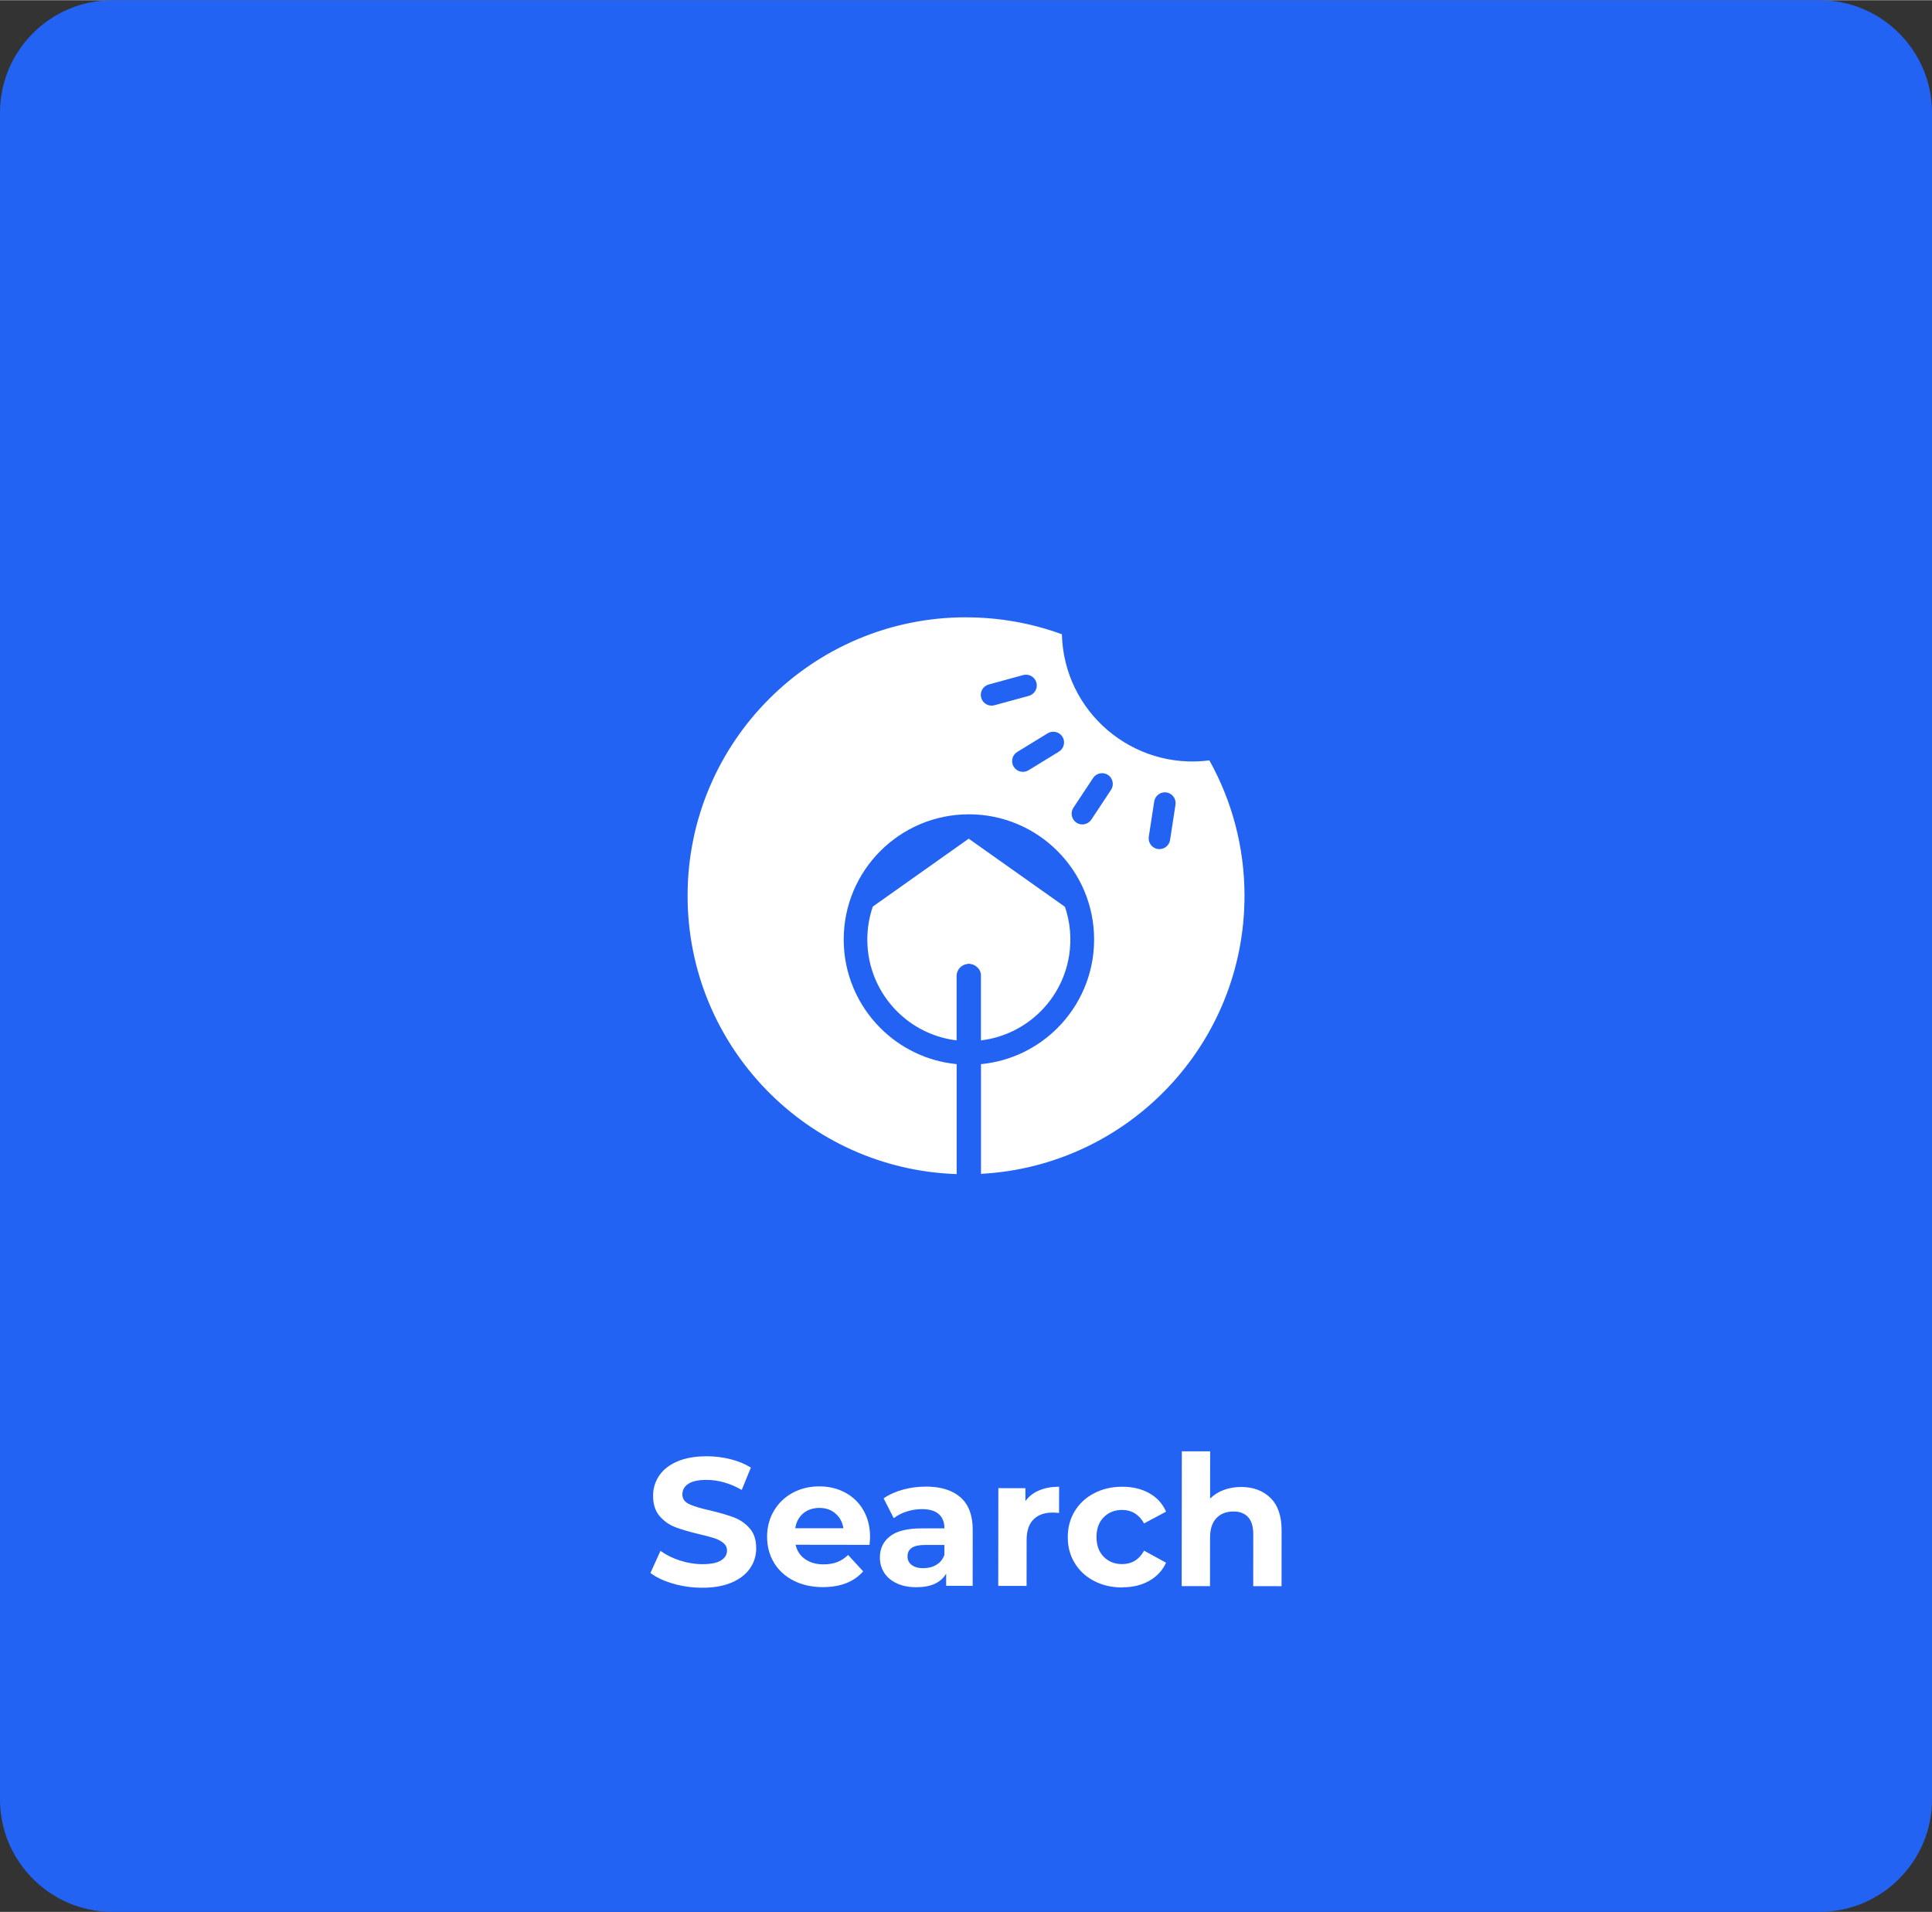 <?xml version="1.0" encoding="UTF-8"?>
<!DOCTYPE svg PUBLIC "-//W3C//DTD SVG 1.1//EN" "http://www.w3.org/Graphics/SVG/1.1/DTD/svg11.dtd">
<!-- Creator: CorelDRAW 2021 (64-Bit) -->
<svg xmlns="http://www.w3.org/2000/svg" xml:space="preserve" width="1.545in" height="1.529in" version="1.1" style="shape-rendering:geometricPrecision; text-rendering:geometricPrecision; image-rendering:optimizeQuality; fill-rule:evenodd; clip-rule:evenodd"
viewBox="0 0 381.29 377.26"
 xmlns:xlink="http://www.w3.org/1999/xlink"
 xmlns:xodm="http://www.corel.com/coreldraw/odm/2003">
 <rect x="0" y="0" width="381.29" height="377.26" fill="#333333" stroke="none"/>
 <defs>
  <style type="text/css">
   <![CDATA[
    .fil3 {fill:none}
    .fil0 {fill:#2263F3}
    .fil2 {fill:white}
    .fil1 {fill:white;fill-rule:nonzero}
   ]]>
  </style>
    <clipPath id="id0">
     <path d="M190.65 121.79c6.65,0 13.03,1.18 18.92,3.34 0.39,15.34 13.98,26.85 29.11,24.89 4.41,7.91 6.93,17.02 6.93,26.72 0,29.35 -23.01,53.32 -51.97,54.87l0 -21.65c5.86,-0.57 11.11,-3.18 15.05,-7.12 4.47,-4.47 7.24,-10.65 7.24,-17.47 0,-6.82 -2.77,-13 -7.24,-17.47 -4.47,-4.47 -10.65,-7.24 -17.47,-7.24 -6.82,0 -13,2.77 -17.47,7.24 -4.47,4.47 -7.24,10.65 -7.24,17.47 0,6.82 2.77,13 7.24,17.47 3.94,3.94 9.19,6.55 15.05,7.12l0 21.7c-29.49,-0.98 -53.1,-25.19 -53.1,-54.92 0,-30.35 24.61,-54.96 54.96,-54.96zm2.99 15.86l0 -0c-0.31,-1.13 0.36,-2.3 1.49,-2.61l6.8 -1.86c1.13,-0.31 2.3,0.36 2.61,1.49l0 0c0.31,1.13 -0.36,2.3 -1.49,2.61l-6.8 1.86c-1.13,0.31 -2.3,-0.36 -2.61,-1.49zm25.03 15.24l0 0c0.97,0.65 1.24,1.97 0.6,2.94l-3.89 5.88c-0.65,0.97 -1.97,1.24 -2.94,0.6l-0 -0c-0.97,-0.65 -1.24,-1.97 -0.6,-2.94l3.89 -5.88c0.64,-0.97 1.97,-1.24 2.94,-0.6zm-18.61 -1.62l0 -0c-0.61,-1 -0.3,-2.31 0.7,-2.92l6.01 -3.68c1,-0.61 2.31,-0.29 2.92,0.7l0 0c0.61,1 0.29,2.31 -0.7,2.92l-6.01 3.68c-1,0.61 -2.31,0.29 -2.92,-0.7zm30.15 5.07l0 0c1.15,0.18 1.96,1.27 1.78,2.42l-1.07 6.97c-0.18,1.16 -1.27,1.95 -2.42,1.78l-0 0c-1.16,-0.18 -1.96,-1.27 -1.78,-2.42l1.07 -6.97c0.18,-1.15 1.27,-1.95 2.42,-1.78zm-41.42 48.93l0 -12.7c0,-1.33 1.09,-2.42 2.42,-2.42 1.33,0 2.42,1.09 2.42,2.42l0 12.7c4.56,-0.55 8.66,-2.64 11.74,-5.72 3.63,-3.62 5.87,-8.63 5.87,-14.17 0,-2.26 -0.38,-4.44 -1.07,-6.47l-18.99 -13.44 -18.93 13.4c-0.7,2.04 -1.08,4.23 -1.08,6.51 0,5.53 2.24,10.54 5.87,14.17 3.09,3.09 7.18,5.17 11.74,5.72z"/>
    </clipPath>
 </defs>
 <g id="Layer_x0020_1">
  <g id="_2715073256704">
   <path class="fil0" d="M22.16 0l336.97 0c12.19,0 22.16,9.97 22.16,22.16l0 332.94c0,12.19 -9.97,22.16 -22.16,22.16l-336.97 0c-12.19,0 -22.16,-9.97 -22.16,-22.16l0 -332.94c0,-12.19 9.97,-22.16 22.16,-22.16z"/>
   <path class="fil1" d="M138.58 313.29c-1.98,-0 -3.9,-0.27 -5.75,-0.81 -1.85,-0.54 -3.34,-1.24 -4.46,-2.1l1.98 -4.37c1.07,0.79 2.35,1.43 3.83,1.91 1.48,0.48 2.96,0.72 4.45,0.72 1.65,0 2.87,-0.24 3.66,-0.73 0.79,-0.49 1.18,-1.14 1.19,-1.95 0,-0.6 -0.23,-1.09 -0.7,-1.49 -0.47,-0.39 -1.06,-0.71 -1.79,-0.95 -0.73,-0.24 -1.71,-0.5 -2.96,-0.79 -1.91,-0.46 -3.48,-0.91 -4.7,-1.37 -1.22,-0.46 -2.26,-1.19 -3.14,-2.19 -0.87,-1.01 -1.3,-2.34 -1.3,-4.02 0,-1.46 0.4,-2.78 1.19,-3.96 0.79,-1.18 1.98,-2.12 3.57,-2.81 1.59,-0.69 3.53,-1.03 5.83,-1.03 1.6,0 3.17,0.19 4.7,0.58 1.53,0.38 2.87,0.94 4.01,1.65l-1.8 4.41c-2.32,-1.32 -4.64,-1.98 -6.95,-1.98 -1.63,-0 -2.83,0.26 -3.6,0.78 -0.78,0.52 -1.17,1.22 -1.17,2.08 -0,0.86 0.45,1.5 1.34,1.92 0.9,0.42 2.26,0.83 4.1,1.24 1.91,0.46 3.48,0.91 4.7,1.37 1.22,0.46 2.26,1.17 3.13,2.15 0.87,0.98 1.31,2.31 1.3,3.98 -0,1.43 -0.4,2.74 -1.21,3.92 -0.8,1.18 -2,2.12 -3.61,2.81 -1.6,0.69 -3.55,1.04 -5.84,1.03zm33.14 -9.96c0,0.07 -0.04,0.57 -0.11,1.5l-14.59 -0.02c0.26,1.2 0.88,2.14 1.86,2.83 0.98,0.69 2.2,1.04 3.66,1.04 1,0 1.89,-0.15 2.67,-0.44 0.78,-0.3 1.5,-0.77 2.17,-1.41l2.97 3.23c-1.82,2.08 -4.47,3.11 -7.96,3.11 -2.17,-0 -4.1,-0.43 -5.77,-1.28 -1.67,-0.85 -2.96,-2.03 -3.87,-3.54 -0.91,-1.51 -1.36,-3.22 -1.36,-5.13 0,-1.89 0.45,-3.59 1.35,-5.11 0.9,-1.52 2.13,-2.7 3.7,-3.55 1.57,-0.85 3.32,-1.27 5.25,-1.27 1.89,0 3.6,0.41 5.12,1.23 1.53,0.82 2.73,1.98 3.6,3.5 0.87,1.52 1.31,3.28 1.3,5.29zm-10 -5.79c-1.27,-0 -2.33,0.36 -3.19,1.07 -0.86,0.72 -1.39,1.7 -1.58,2.94l9.5 0.01c-0.19,-1.22 -0.72,-2.19 -1.57,-2.92 -0.86,-0.73 -1.91,-1.1 -3.15,-1.1zm20.98 -4.21c2.99,0 5.28,0.72 6.88,2.14 1.6,1.42 2.4,3.57 2.39,6.44l-0.01 11.01 -5.23 -0.01 0 -2.4c-1.06,1.79 -3.02,2.68 -5.88,2.68 -1.48,-0 -2.77,-0.25 -3.85,-0.76 -1.09,-0.5 -1.92,-1.2 -2.49,-2.08 -0.57,-0.89 -0.86,-1.89 -0.86,-3.01 0,-1.79 0.68,-3.2 2.03,-4.23 1.35,-1.03 3.44,-1.54 6.26,-1.53l4.45 0c0,-1.22 -0.37,-2.16 -1.11,-2.81 -0.74,-0.66 -1.85,-0.99 -3.33,-0.99 -1.03,-0 -2.04,0.16 -3.03,0.48 -0.99,0.32 -1.84,0.76 -2.53,1.31l-2 -3.91c1.05,-0.74 2.31,-1.31 3.78,-1.72 1.47,-0.41 2.98,-0.61 4.54,-0.6zm-0.45 16.1c0.96,0 1.81,-0.22 2.55,-0.66 0.74,-0.44 1.27,-1.09 1.58,-1.95l0 -1.97 -3.84 -0c-2.29,-0 -3.44,0.75 -3.44,2.25 -0,0.72 0.28,1.29 0.84,1.71 0.56,0.42 1.33,0.63 2.31,0.63zm20.13 -13.24c0.67,-0.93 1.57,-1.64 2.71,-2.11 1.14,-0.48 2.44,-0.72 3.93,-0.71l-0.01 5.16c-0.62,-0.05 -1.04,-0.07 -1.26,-0.07 -1.6,-0 -2.86,0.44 -3.77,1.34 -0.91,0.9 -1.36,2.24 -1.37,4.03l-0.01 9.11 -5.59 -0.01 0.02 -19.29 5.34 0.01 -0 2.55zm19.09 17.05c-2.05,-0 -3.9,-0.43 -5.54,-1.28 -1.64,-0.85 -2.91,-2.03 -3.83,-3.54 -0.92,-1.51 -1.38,-3.22 -1.37,-5.13 0,-1.91 0.46,-3.62 1.39,-5.13 0.92,-1.5 2.2,-2.68 3.84,-3.53 1.64,-0.85 3.48,-1.27 5.54,-1.27 2.03,0 3.81,0.43 5.32,1.28 1.52,0.85 2.62,2.06 3.31,3.64l-4.34 2.32c-1,-1.77 -2.45,-2.66 -4.33,-2.66 -1.46,-0 -2.67,0.48 -3.62,1.43 -0.96,0.95 -1.44,2.26 -1.44,3.91 -0,1.65 0.48,2.95 1.43,3.91 0.95,0.96 2.16,1.44 3.62,1.44 1.91,0 3.36,-0.88 4.34,-2.65l4.34 2.37c-0.7,1.53 -1.8,2.72 -3.32,3.58 -1.52,0.86 -3.29,1.29 -5.33,1.28zm23.47 -19.83c2.39,0 4.32,0.72 5.79,2.16 1.47,1.43 2.2,3.56 2.2,6.38l-0.01 11.04 -5.59 -0.01 0.01 -10.18c0,-1.53 -0.33,-2.67 -1,-3.42 -0.67,-0.75 -1.64,-1.13 -2.9,-1.13 -1.41,-0 -2.53,0.43 -3.37,1.3 -0.84,0.87 -1.26,2.17 -1.26,3.89l-0.01 9.54 -5.59 -0.01 0.03 -26.6 5.59 0.01 -0.01 9.32c0.74,-0.74 1.64,-1.31 2.69,-1.7 1.05,-0.39 2.2,-0.59 3.44,-0.59z"/>
   <path class="fil2" d="M190.65 121.79c6.65,0 13.03,1.18 18.92,3.34 0.39,15.34 13.98,26.85 29.11,24.89 4.41,7.91 6.93,17.02 6.93,26.72 0,29.35 -23.01,53.32 -51.97,54.87l0 -21.65c5.86,-0.57 11.11,-3.18 15.05,-7.12 4.47,-4.47 7.24,-10.65 7.24,-17.47 0,-6.82 -2.77,-13 -7.24,-17.47 -4.47,-4.47 -10.65,-7.24 -17.47,-7.24 -6.82,0 -13,2.77 -17.47,7.24 -4.47,4.47 -7.24,10.65 -7.24,17.47 0,6.82 2.77,13 7.24,17.47 3.94,3.94 9.19,6.55 15.05,7.12l0 21.7c-29.49,-0.98 -53.1,-25.19 -53.1,-54.92 0,-30.35 24.61,-54.96 54.96,-54.96zm2.99 15.86l0 -0c-0.31,-1.13 0.36,-2.3 1.49,-2.61l6.8 -1.86c1.13,-0.31 2.3,0.36 2.61,1.49l0 0c0.31,1.13 -0.36,2.3 -1.49,2.61l-6.8 1.86c-1.13,0.31 -2.3,-0.36 -2.61,-1.49zm25.03 15.24l0 0c0.97,0.65 1.24,1.97 0.6,2.94l-3.89 5.88c-0.65,0.97 -1.97,1.24 -2.94,0.6l-0 -0c-0.97,-0.65 -1.24,-1.97 -0.6,-2.94l3.89 -5.88c0.64,-0.97 1.97,-1.24 2.94,-0.6zm-18.61 -1.62l0 -0c-0.61,-1 -0.3,-2.31 0.7,-2.92l6.01 -3.68c1,-0.61 2.31,-0.29 2.92,0.7l0 0c0.61,1 0.29,2.31 -0.7,2.92l-6.01 3.68c-1,0.61 -2.31,0.29 -2.92,-0.7zm30.15 5.07l0 0c1.15,0.18 1.96,1.27 1.78,2.42l-1.07 6.97c-0.18,1.16 -1.27,1.95 -2.42,1.78l-0 0c-1.16,-0.18 -1.96,-1.27 -1.78,-2.42l1.07 -6.97c0.18,-1.15 1.27,-1.95 2.42,-1.78zm-41.42 48.93l0 -12.7c0,-1.33 1.09,-2.42 2.42,-2.42 1.33,0 2.42,1.09 2.42,2.42l0 12.7c4.56,-0.55 8.66,-2.64 11.74,-5.72 3.63,-3.62 5.87,-8.63 5.87,-14.17 0,-2.26 -0.38,-4.44 -1.07,-6.47l-18.99 -13.44 -18.93 13.4c-0.7,2.04 -1.08,4.23 -1.08,6.51 0,5.53 2.24,10.54 5.87,14.17 3.09,3.09 7.18,5.17 11.74,5.72z"/>
   <g style="clip-path:url(#id0)">
    <g>
     <rect class="fil2" x="188.86" y="190.02" width="4.85" height="45.29" rx="2.42" ry="2.65"/>
    </g>
   </g>
   <path class="fil3" d="M190.65 121.79c6.65,0 13.03,1.18 18.92,3.34 0.39,15.34 13.98,26.85 29.11,24.89 4.41,7.91 6.93,17.02 6.93,26.72 0,29.35 -23.01,53.32 -51.97,54.87l0 -21.65c5.86,-0.57 11.11,-3.18 15.05,-7.12 4.47,-4.47 7.24,-10.65 7.24,-17.47 0,-6.82 -2.77,-13 -7.24,-17.47 -4.47,-4.47 -10.65,-7.24 -17.47,-7.24 -6.82,0 -13,2.77 -17.47,7.24 -4.47,4.47 -7.24,10.65 -7.24,17.47 0,6.82 2.77,13 7.24,17.47 3.94,3.94 9.19,6.55 15.05,7.12l0 21.7c-29.49,-0.98 -53.1,-25.19 -53.1,-54.92 0,-30.35 24.61,-54.96 54.96,-54.96zm2.99 15.86l0 -0c-0.31,-1.13 0.36,-2.3 1.49,-2.61l6.8 -1.86c1.13,-0.31 2.3,0.36 2.61,1.49l0 0c0.31,1.13 -0.36,2.3 -1.49,2.61l-6.8 1.86c-1.13,0.31 -2.3,-0.36 -2.61,-1.49zm25.03 15.24l0 0c0.97,0.65 1.24,1.97 0.6,2.94l-3.89 5.88c-0.65,0.97 -1.97,1.24 -2.94,0.6l-0 -0c-0.97,-0.65 -1.24,-1.97 -0.6,-2.94l3.89 -5.88c0.64,-0.97 1.97,-1.24 2.94,-0.6zm-18.61 -1.62l0 -0c-0.61,-1 -0.3,-2.31 0.7,-2.92l6.01 -3.68c1,-0.61 2.31,-0.29 2.92,0.7l0 0c0.61,1 0.29,2.31 -0.7,2.92l-6.01 3.68c-1,0.61 -2.31,0.29 -2.92,-0.7zm30.15 5.07l0 0c1.15,0.18 1.96,1.27 1.78,2.42l-1.07 6.97c-0.18,1.16 -1.27,1.95 -2.42,1.78l-0 0c-1.16,-0.18 -1.96,-1.27 -1.78,-2.42l1.07 -6.97c0.18,-1.15 1.27,-1.95 2.42,-1.78zm-41.42 48.93l0 -12.7c0,-1.33 1.09,-2.42 2.42,-2.42 1.33,0 2.42,1.09 2.42,2.42l0 12.7c4.56,-0.55 8.66,-2.64 11.74,-5.72 3.63,-3.62 5.87,-8.63 5.87,-14.17 0,-2.26 -0.38,-4.44 -1.07,-6.47l-18.99 -13.44 -18.93 13.4c-0.7,2.04 -1.08,4.23 -1.08,6.51 0,5.53 2.24,10.54 5.87,14.17 3.09,3.09 7.18,5.17 11.74,5.72z"/>
   <path class="fil2" d="M189.37 231.81c-0.19,-0 -0.37,-0.01 -0.56,-0.02l0.56 0.02z"/>
  </g>
 </g>
</svg>
